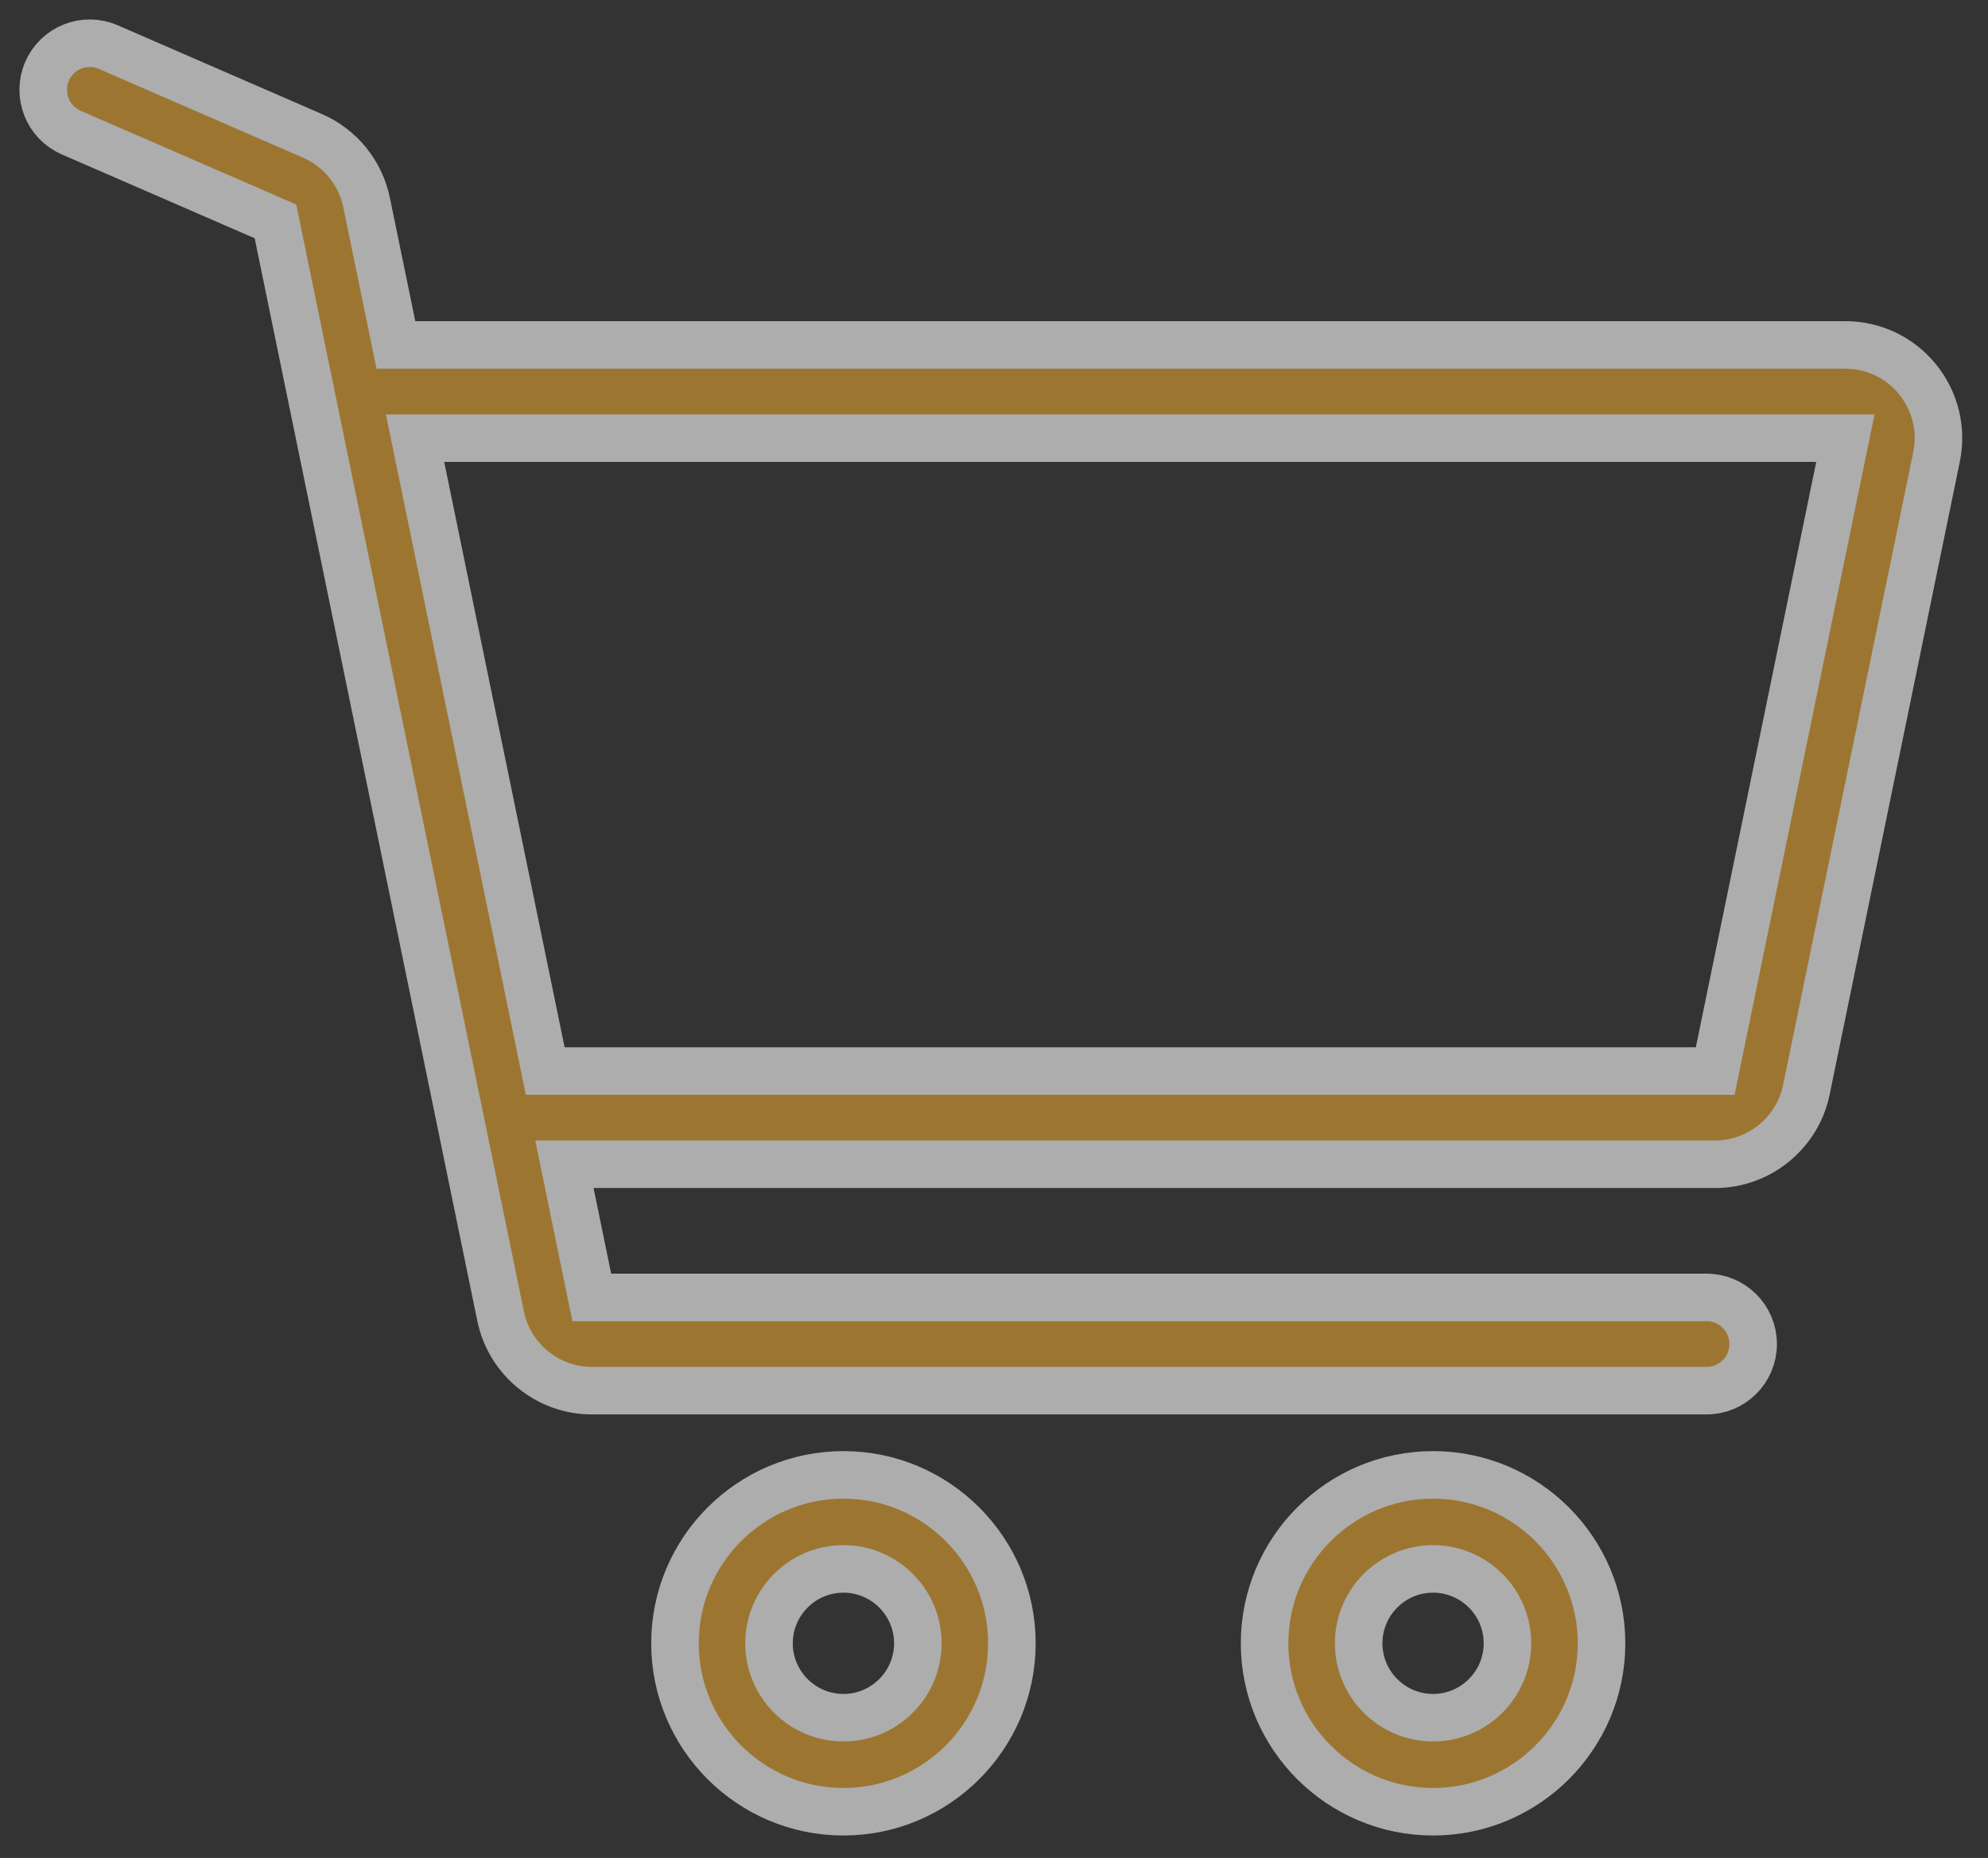 <?xml version="1.0" encoding="UTF-8"?>
<svg width="46px" height="43px" viewBox="0 0 46 43" version="1.1" xmlns="http://www.w3.org/2000/svg" xmlns:xlink="http://www.w3.org/1999/xlink">
    <rect x="0" y="0" width="46" height="43" fill="#333333" stroke="none"/>
    <!-- Generator: Sketch 50 (54983) - http://www.bohemiancoding.com/sketch -->
    <title>retail</title>
    <desc>Created with Sketch.</desc>
    <defs></defs>
    <g id="Page-1" stroke="none" stroke-width="1" fill="none" fill-rule="evenodd" opacity="0.6">
        <g id="retail" transform="translate(1, 1)" fill="#E2A330" fill-rule="nonzero" stroke="#FFFFFF" stroke-width="1.1">
            <path d="M18.516,33.134 C16.367,33.134 14.618,34.883 14.618,37.032 C14.618,39.182 16.367,40.93 18.516,40.93 C20.665,40.93 22.414,39.182 22.414,37.032 C22.414,34.883 20.665,33.134 18.516,33.134 Z M18.516,38.754 C17.567,38.754 16.794,37.981 16.794,37.032 C16.794,36.083 17.567,35.31 18.516,35.31 C19.465,35.31 20.238,36.083 20.238,37.032 C20.238,37.981 19.465,38.754 18.516,38.754 Z" id="Shape"></path>
            <path d="M32.159,33.134 C30.01,33.134 28.261,34.883 28.261,37.032 C28.261,39.182 30.01,40.93 32.159,40.93 C34.309,40.93 36.058,39.182 36.058,37.032 C36.057,34.883 34.309,33.134 32.159,33.134 Z M32.159,38.754 C31.21,38.754 30.438,37.981 30.438,37.032 C30.438,36.083 31.21,35.31 32.159,35.31 C33.109,35.31 33.881,36.083 33.881,37.032 C33.881,37.981 33.109,38.754 32.159,38.754 Z" id="Shape"></path>
            <path d="M43.369,7.778 C42.959,7.273 42.35,6.983 41.7,6.983 L8.161,6.983 L7.483,3.689 C7.342,3.001 6.874,2.424 6.232,2.145 L1.506,0.09 C0.96,-0.148 0.326,0.103 0.089,0.649 C-0.148,1.196 0.103,1.832 0.648,2.069 L5.374,4.124 L10.584,29.463 C10.789,30.461 11.676,31.185 12.693,31.185 L38.489,31.185 C39.083,31.185 39.566,30.702 39.566,30.106 C39.566,29.51 39.083,29.027 38.489,29.027 L12.693,29.027 L12.06,25.945 L38.688,25.945 C39.705,25.945 40.592,25.221 40.797,24.223 L43.809,9.576 C43.94,8.938 43.78,8.283 43.369,7.778 Z M38.688,23.788 L11.616,23.788 L8.604,9.141 L41.7,9.141 L38.688,23.788 Z" id="Shape"></path>
        </g>
    </g>
</svg>
